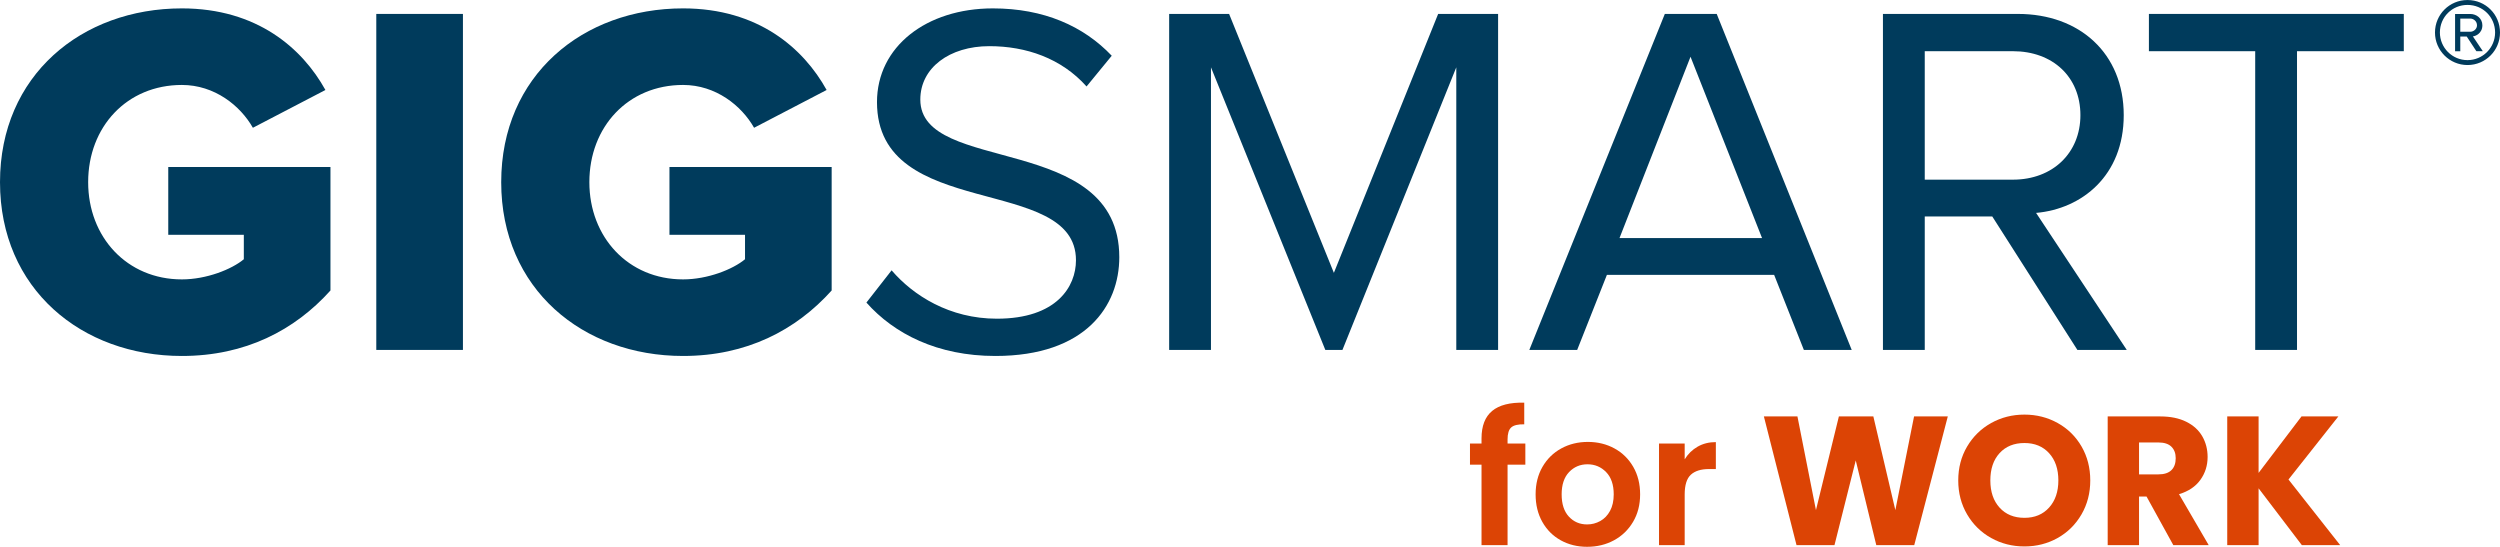 <?xml version="1.0" encoding="UTF-8"?><svg id="Layer_1" xmlns="http://www.w3.org/2000/svg" width="798.809" height="174.715" viewBox="0 0 798.809 174.715"><path d="M0,58.21C0,24.087,26.076,2.68,58.107,2.68c23.982,0,38.469,12.716,45.873,26.075l-23.178,12.072c-4.023-7.082-12.233-13.682-22.694-13.682-17.545,0-29.939,13.359-29.939,31.065,0,17.543,12.394,31.064,29.939,31.064,7.887,0,15.935-3.218,19.798-6.437v-7.819h-24.144v-21.654h51.828v39.452c-11.428,12.716-27.202,20.925-47.483,20.925C26.076,113.741 0,92.334 0,58.21Z" style="fill:#003b5c;"/><path d="M120.233,111.809V4.449h27.685v107.36h-27.685Z" style="fill:#003b5c;"/><path d="M160.148,58.21c0-34.123,26.076-55.531,58.106-55.531,23.982,0,38.469,12.716,45.873,26.075l-23.178,12.072c-4.024-7.082-12.234-13.682-22.695-13.682-17.545,0-29.939,13.359-29.939,31.065,0,17.543,12.394,31.064,29.939,31.064,7.887,0,15.935-3.218,19.798-6.437v-7.819h-24.144v-21.654h51.828v39.452c-11.428,12.716-27.202,20.925-47.483,20.925-32.031,0-58.106-21.407-58.106-55.531Z" style="fill:#003b5c;"/><path d="M276.84,96.678l8.047-10.301c6.922,8.048,18.511,15.453,33.64,15.453,19.154,0,25.271-10.301,25.271-18.672,0-27.685-63.579-12.232-63.579-50.54,0-17.706,15.774-29.938,37.021-29.938,16.257,0,28.972,5.634,37.986,15.13l-8.048,9.817c-8.048-9.013-19.315-12.877-31.065-12.877-12.715,0-22.051,6.922-22.051,17.062,0,24.143,63.579,10.301,63.579,50.379,0,15.453-10.624,31.549-39.596,31.549-18.511,0-32.353-7.082-41.205-17.062Z" style="fill:#003b5c;"/><path d="M465.319,111.809V21.511l-36.376,90.297h-5.473l-36.537-90.297v90.297h-13.36V4.449h19.154l33.479,82.733L459.524,4.449h19.154v107.36h-13.359Z" style="fill:#003b5c;"/><path d="M576.377,111.809l-9.497-23.983h-53.438l-9.497,23.983h-15.292l43.298-107.36h16.579l43.137,107.36h-15.291ZM540.161,18.131l-22.694,57.945h45.551l-22.857-57.945Z" style="fill:#003b5c;"/><path d="M663.774,111.809l-27.202-42.654h-21.568v42.654h-13.36V4.449h43.138c19.637,0,33.801,12.556,33.801,32.354,0,19.314-13.359,29.938-28.007,31.225l28.973,43.781h-15.774ZM664.74,36.803c0-12.234-8.853-20.443-21.569-20.443h-28.168v41.046h28.168c12.716,0,21.569-8.532,21.569-20.603Z" style="fill:#003b5c;"/><path d="M720.59,111.809V16.36h-33.964V4.449h81.446v11.911h-34.123v95.449h-13.359Z" style="fill:#003b5c;"/><path d="M788.423,20.78c-5.732,0-10.387-4.655-10.387-10.387,0-5.781,4.655-10.387,10.387-10.387,5.781,0,10.387,4.606,10.387,10.387,0,5.732-4.606,10.387-10.387,10.387ZM788.423,1.573c-4.899,0-8.819,3.871-8.819,8.819,0,4.851,3.92,8.819,8.819,8.819s8.819-3.969,8.819-8.819c0-4.949-3.92-8.819-8.819-8.819ZM791.265,16.37l-3.087-4.704h-2.058v4.704h-1.666V4.465h4.851c2.009,0,3.871,1.421,3.871,3.625,0,2.646-2.352,3.528-3.038,3.528l3.185,4.752h-2.058ZM789.305,5.934h-3.185v4.213h3.185c1.029,0,2.156-.833,2.156-2.058,0-1.323-1.127-2.156-2.156-2.156Z" style="fill:#003b5c;"/><path d="M487.384,148.467h-5.683v25.721h-8.32v-25.721h-3.69v-6.737h3.69v-1.641c0-3.983,1.133-6.913,3.398-8.788,2.265-1.875,5.684-2.753,10.253-2.636v6.913c-1.992-.039-3.379.293-4.16.996s-1.171,1.973-1.171,3.808v1.348h5.683v6.737Z" style="fill:#dc4405;"/><path d="M498.691,172.635c-2.5-1.386-4.463-3.349-5.888-5.888-1.427-2.539-2.139-5.469-2.139-8.789,0-3.319.732-6.248,2.197-8.788,1.464-2.538,3.466-4.501,6.005-5.888,2.538-1.386,5.37-2.08,8.495-2.08,3.124,0,5.956.694,8.495,2.08,2.539,1.387,4.541,3.35,6.006,5.888,1.464,2.54,2.196,5.469,2.196,8.788,0,3.32-.752,6.25-2.255,8.789-1.505,2.539-3.536,4.502-6.094,5.888-2.559,1.387-5.419,2.08-8.583,2.08-3.125,0-5.938-.693-8.437-2.08ZM511.317,166.484c1.308-.723,2.353-1.807,3.134-3.252.781-1.444,1.172-3.202,1.172-5.273,0-3.085-.811-5.457-2.432-7.118-1.621-1.659-3.603-2.49-5.946-2.49s-4.307.831-5.888,2.49c-1.582,1.661-2.373,4.033-2.373,7.118,0,3.086.771,5.459,2.314,7.119,1.542,1.66,3.485,2.489,5.829,2.489,1.484,0,2.88-.36,4.189-1.083Z" style="fill:#dc4405;"/><path d="M542.425,142.726c1.699-.976,3.642-1.465,5.83-1.465v8.612h-2.168c-2.578,0-4.521.606-5.829,1.816-1.31,1.211-1.963,3.32-1.963,6.327v16.171h-8.202v-32.458h8.202v5.039c1.055-1.719,2.431-3.066,4.13-4.043Z" style="fill:#dc4405;"/><path d="M622.367,133.059l-10.722,41.129h-12.128l-6.562-27.067-6.797,27.067h-12.127l-10.429-41.129h10.722l5.917,29.938,7.323-29.938h11.015l7.03,29.938,5.977-29.938h10.78Z" style="fill:#dc4405;"/><path d="M636.223,171.903c-3.223-1.796-5.781-4.307-7.676-7.528-1.895-3.223-2.841-6.845-2.841-10.868,0-4.022.946-7.636,2.841-10.839,1.895-3.202,4.453-5.702,7.676-7.499,3.222-1.796,6.767-2.695,10.634-2.695,3.866,0,7.411.899,10.633,2.695,3.223,1.797,5.762,4.297,7.617,7.499,1.854,3.203,2.782,6.816,2.782,10.839,0,4.023-.938,7.646-2.812,10.868-1.875,3.222-4.415,5.732-7.617,7.528-3.203,1.797-6.737,2.695-10.604,2.695-3.867,0-7.412-.898-10.634-2.695ZM654.737,162.177c1.972-2.187,2.958-5.077,2.958-8.671,0-3.633-.986-6.532-2.958-8.7-1.973-2.168-4.6-3.252-7.88-3.252-3.32,0-5.967,1.075-7.939,3.223-1.973,2.148-2.958,5.059-2.958,8.729,0,3.633.985,6.532,2.958,8.7s4.619,3.252,7.939,3.252c3.28,0,5.907-1.094,7.88-3.281Z" style="fill:#dc4405;"/><path d="M694.429,174.188l-8.554-15.526h-2.401v15.526h-10.019v-41.129h16.814c3.241,0,6.005.566,8.29,1.699s3.993,2.686,5.126,4.657c1.133,1.974,1.699,4.17,1.699,6.592,0,2.734-.771,5.176-2.314,7.323-1.543,2.148-3.817,3.672-6.825,4.569l9.491,16.288h-11.308ZM683.474,151.573h6.21c1.835,0,3.212-.448,4.13-1.348.918-.897,1.377-2.167,1.377-3.808,0-1.562-.459-2.792-1.377-3.691-.918-.898-2.295-1.348-4.13-1.348h-6.21v10.194Z" style="fill:#dc4405;"/><path d="M735.499,174.188l-13.826-18.162v18.162h-10.019v-41.129h10.019v18.045l13.709-18.045h11.776l-15.936,20.154,16.521,20.975h-12.245Z" style="fill:#dc4405;"/></svg>